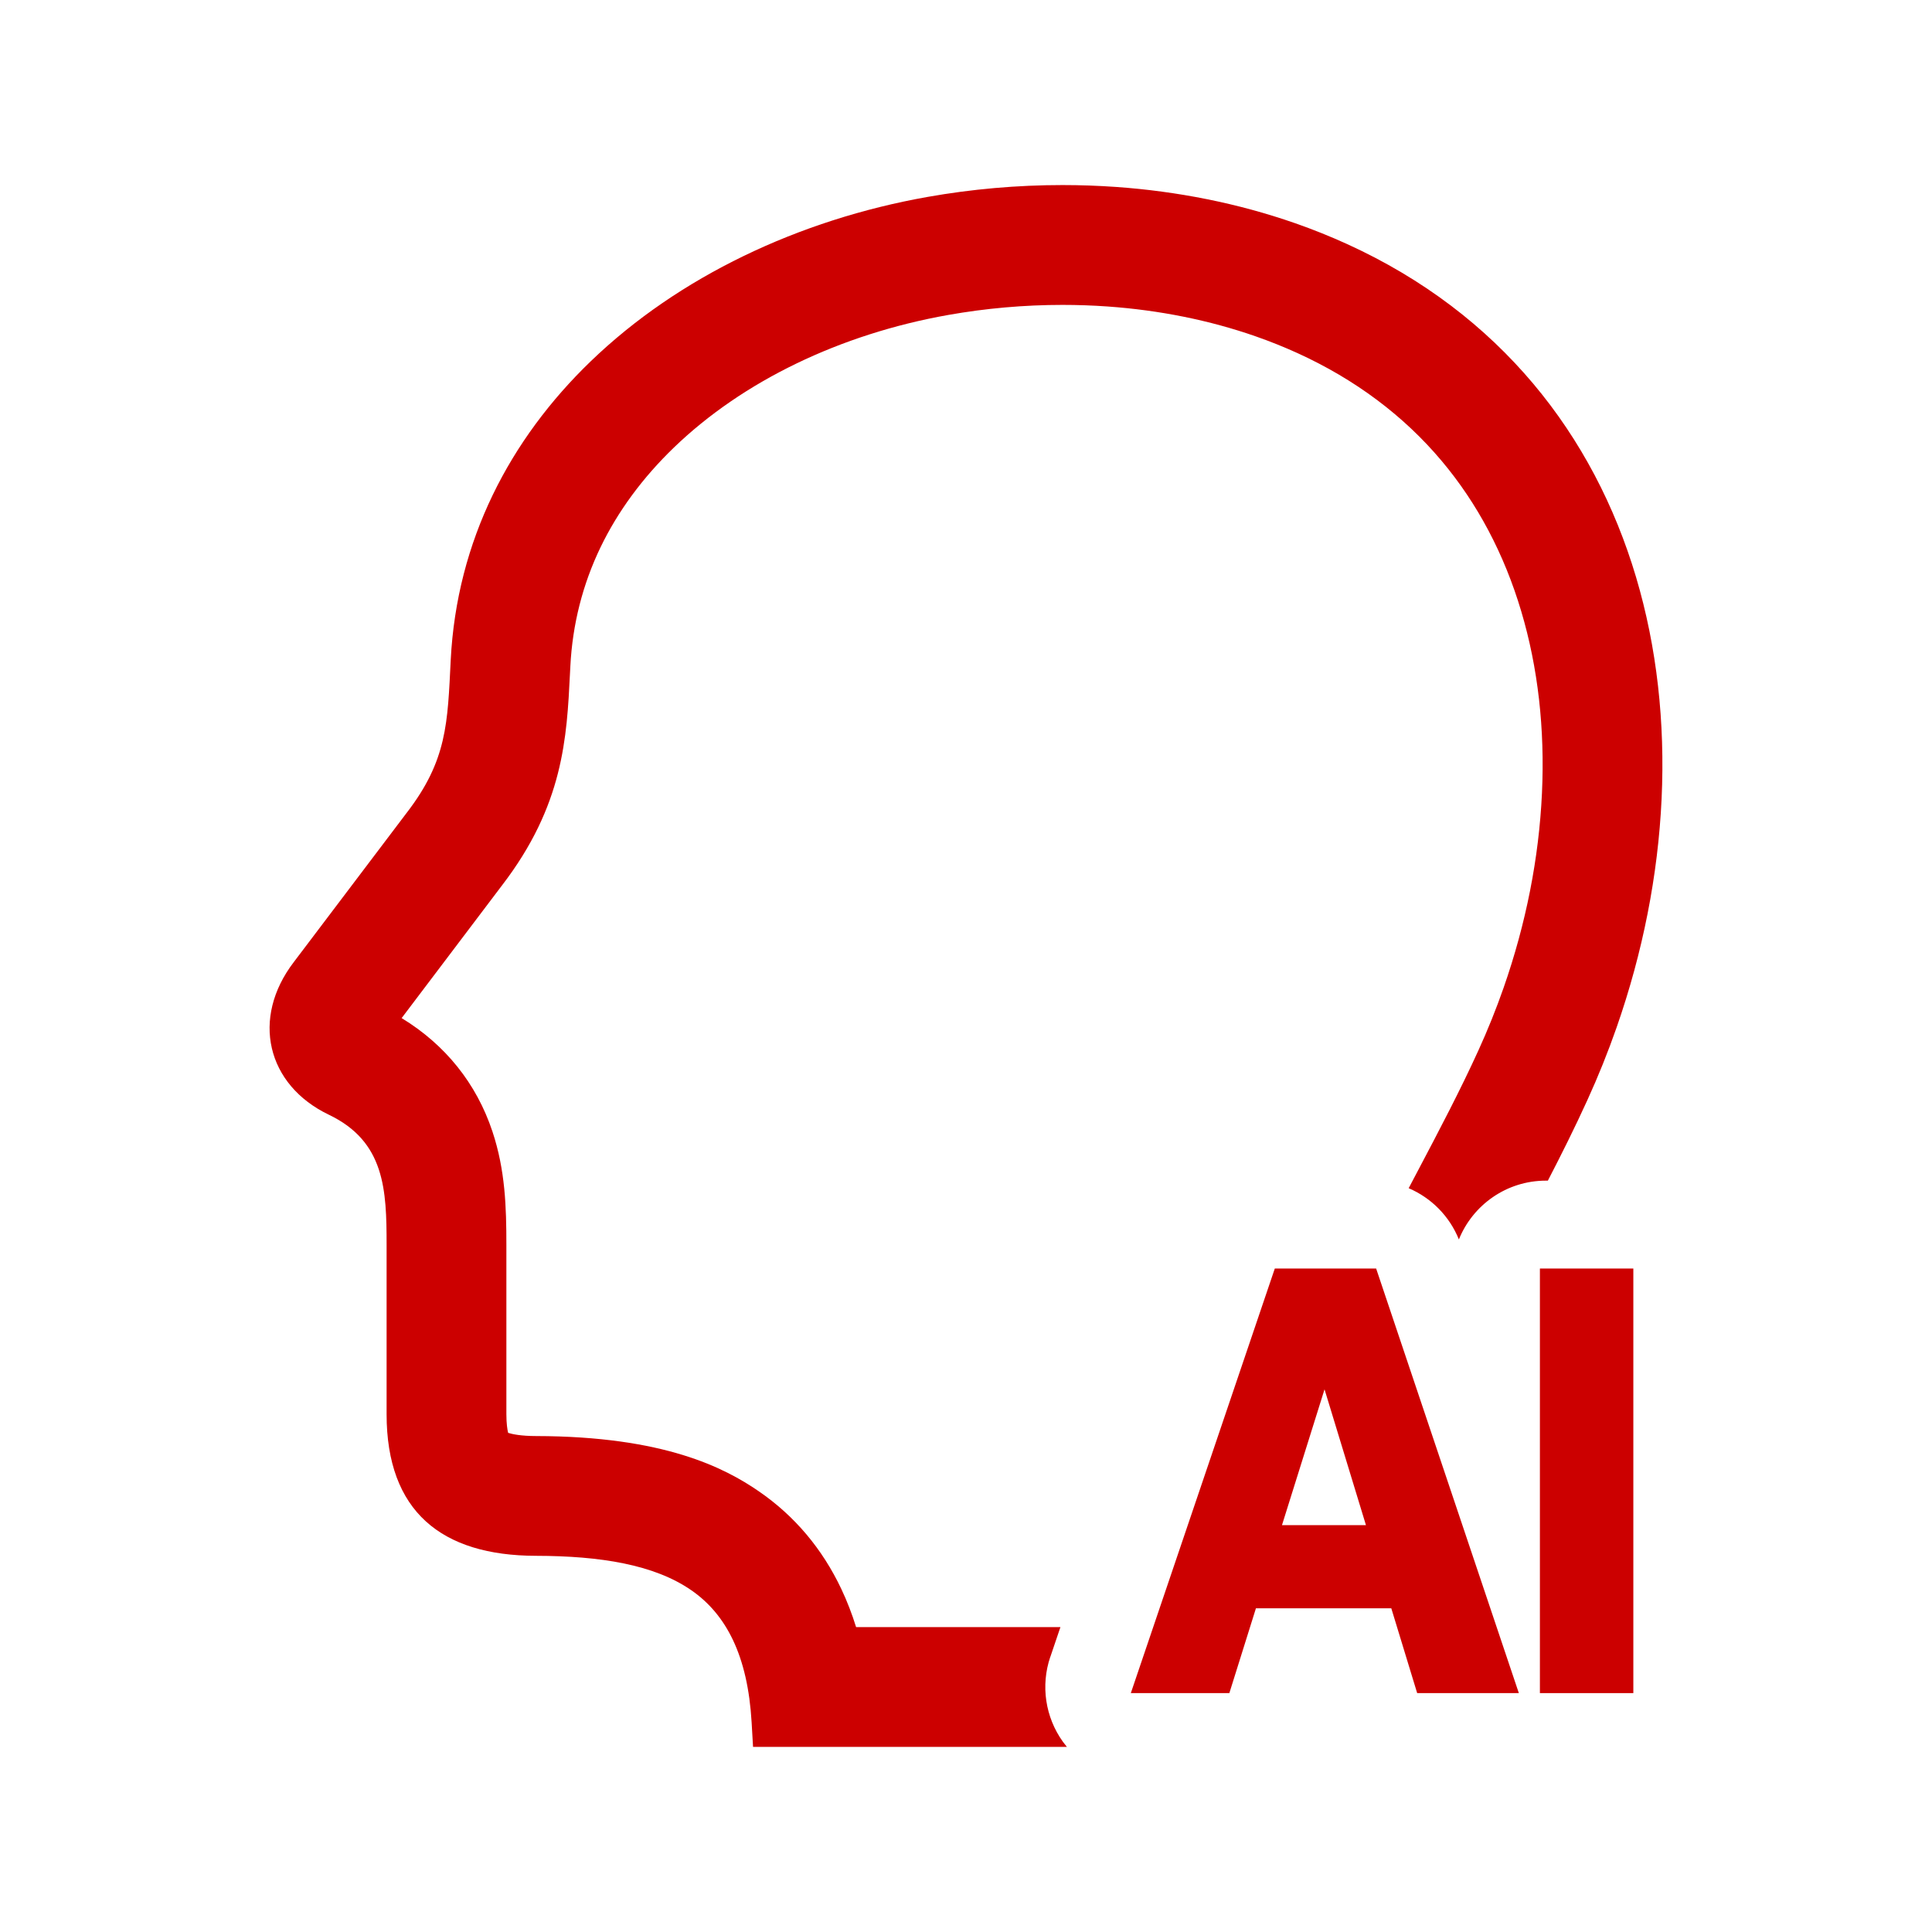 <svg xmlns="http://www.w3.org/2000/svg" viewBox="0 0 80 80" width="80" height="80"><defs><style>.a{fill:#c00}</style></defs><path class="a" d="m43.492,68.609l.418-1.234h-8.461c-.17-.549-.373-1.073-.61-1.575-.789-1.669-1.937-3.03-3.413-4.045-1.423-.979-3.927-2.281-9.225-2.291-.63-.001-.987-.078-1.16-.132-.033-.135-.073-.381-.073-.776v-7.003c0-1.561-.044-3.096-.577-4.699-.661-1.989-1.952-3.596-3.76-4.697l4.156-5.495c2.547-3.319,2.683-6.106,2.816-8.801l.014-.274c.088-1.732.509-3.39,1.251-4.928.719-1.489,1.741-2.878,3.039-4.129,2.85-2.747,6.884-4.696,11.361-5.489,1.558-.276,3.149-.416,4.73-.416.624,0,1.253.022,1.868.066,2.153.153,4.215.569,6.128,1.236.59.206,1.176.441,1.738.697,2.379,1.085,4.384,2.584,5.958,4.454,1.485,1.764,2.596,3.862,3.302,6.237.693,2.327.981,4.862.857,7.533-.125,2.685-.66,5.397-1.59,8.059-.304.869-.655,1.741-1.043,2.592-.76,1.666-1.594,3.25-2.477,4.926l-.016.03c-.131.248-.262.497-.393.746.931.398,1.688,1.151,2.079,2.122.576-1.427,1.973-2.435,3.606-2.435h.079c.562-1.087,1.113-2.188,1.634-3.331.454-.994.859-2.002,1.213-3.015,2.164-6.193,2.534-12.832.805-18.643-1.749-5.876-5.63-10.903-11.956-13.789-.696-.317-1.418-.608-2.163-.868-2.369-.827-4.876-1.321-7.411-1.501-.738-.052-1.478-.078-2.219-.078-1.879,0-3.758.166-5.595.492-5.317.942-10.307,3.302-13.938,6.802-3.353,3.231-5.551,7.428-5.801,12.378-.13,2.61-.146,4.144-1.821,6.32l-4.671,6.175c-1.789,2.331-1.13,5.095,1.447,6.329,2.322,1.112,2.39,3.112,2.39,5.393v7.003c0,4.026,2.27,5.86,6.184,5.868,2.684.005,4.895.367,6.423,1.418,1.456,1.002,2.347,2.715,2.508,5.477l.059,1.016h12.995c-.057-.069-.112-.139-.165-.212-.73-1.019-.925-2.327-.522-3.514Z"/><path class="a" d="m62.892,70.108l-5.909-17.581h-4.196l-5.962,17.581h4.08l1.1-3.511h5.606l1.071,3.511h4.21Zm-6.331-6.955h-3.477l1.762-5.623,1.715,5.623Z"/><rect class="a" x="63.764" y="52.527" width="3.869" height="17.581"/></svg>